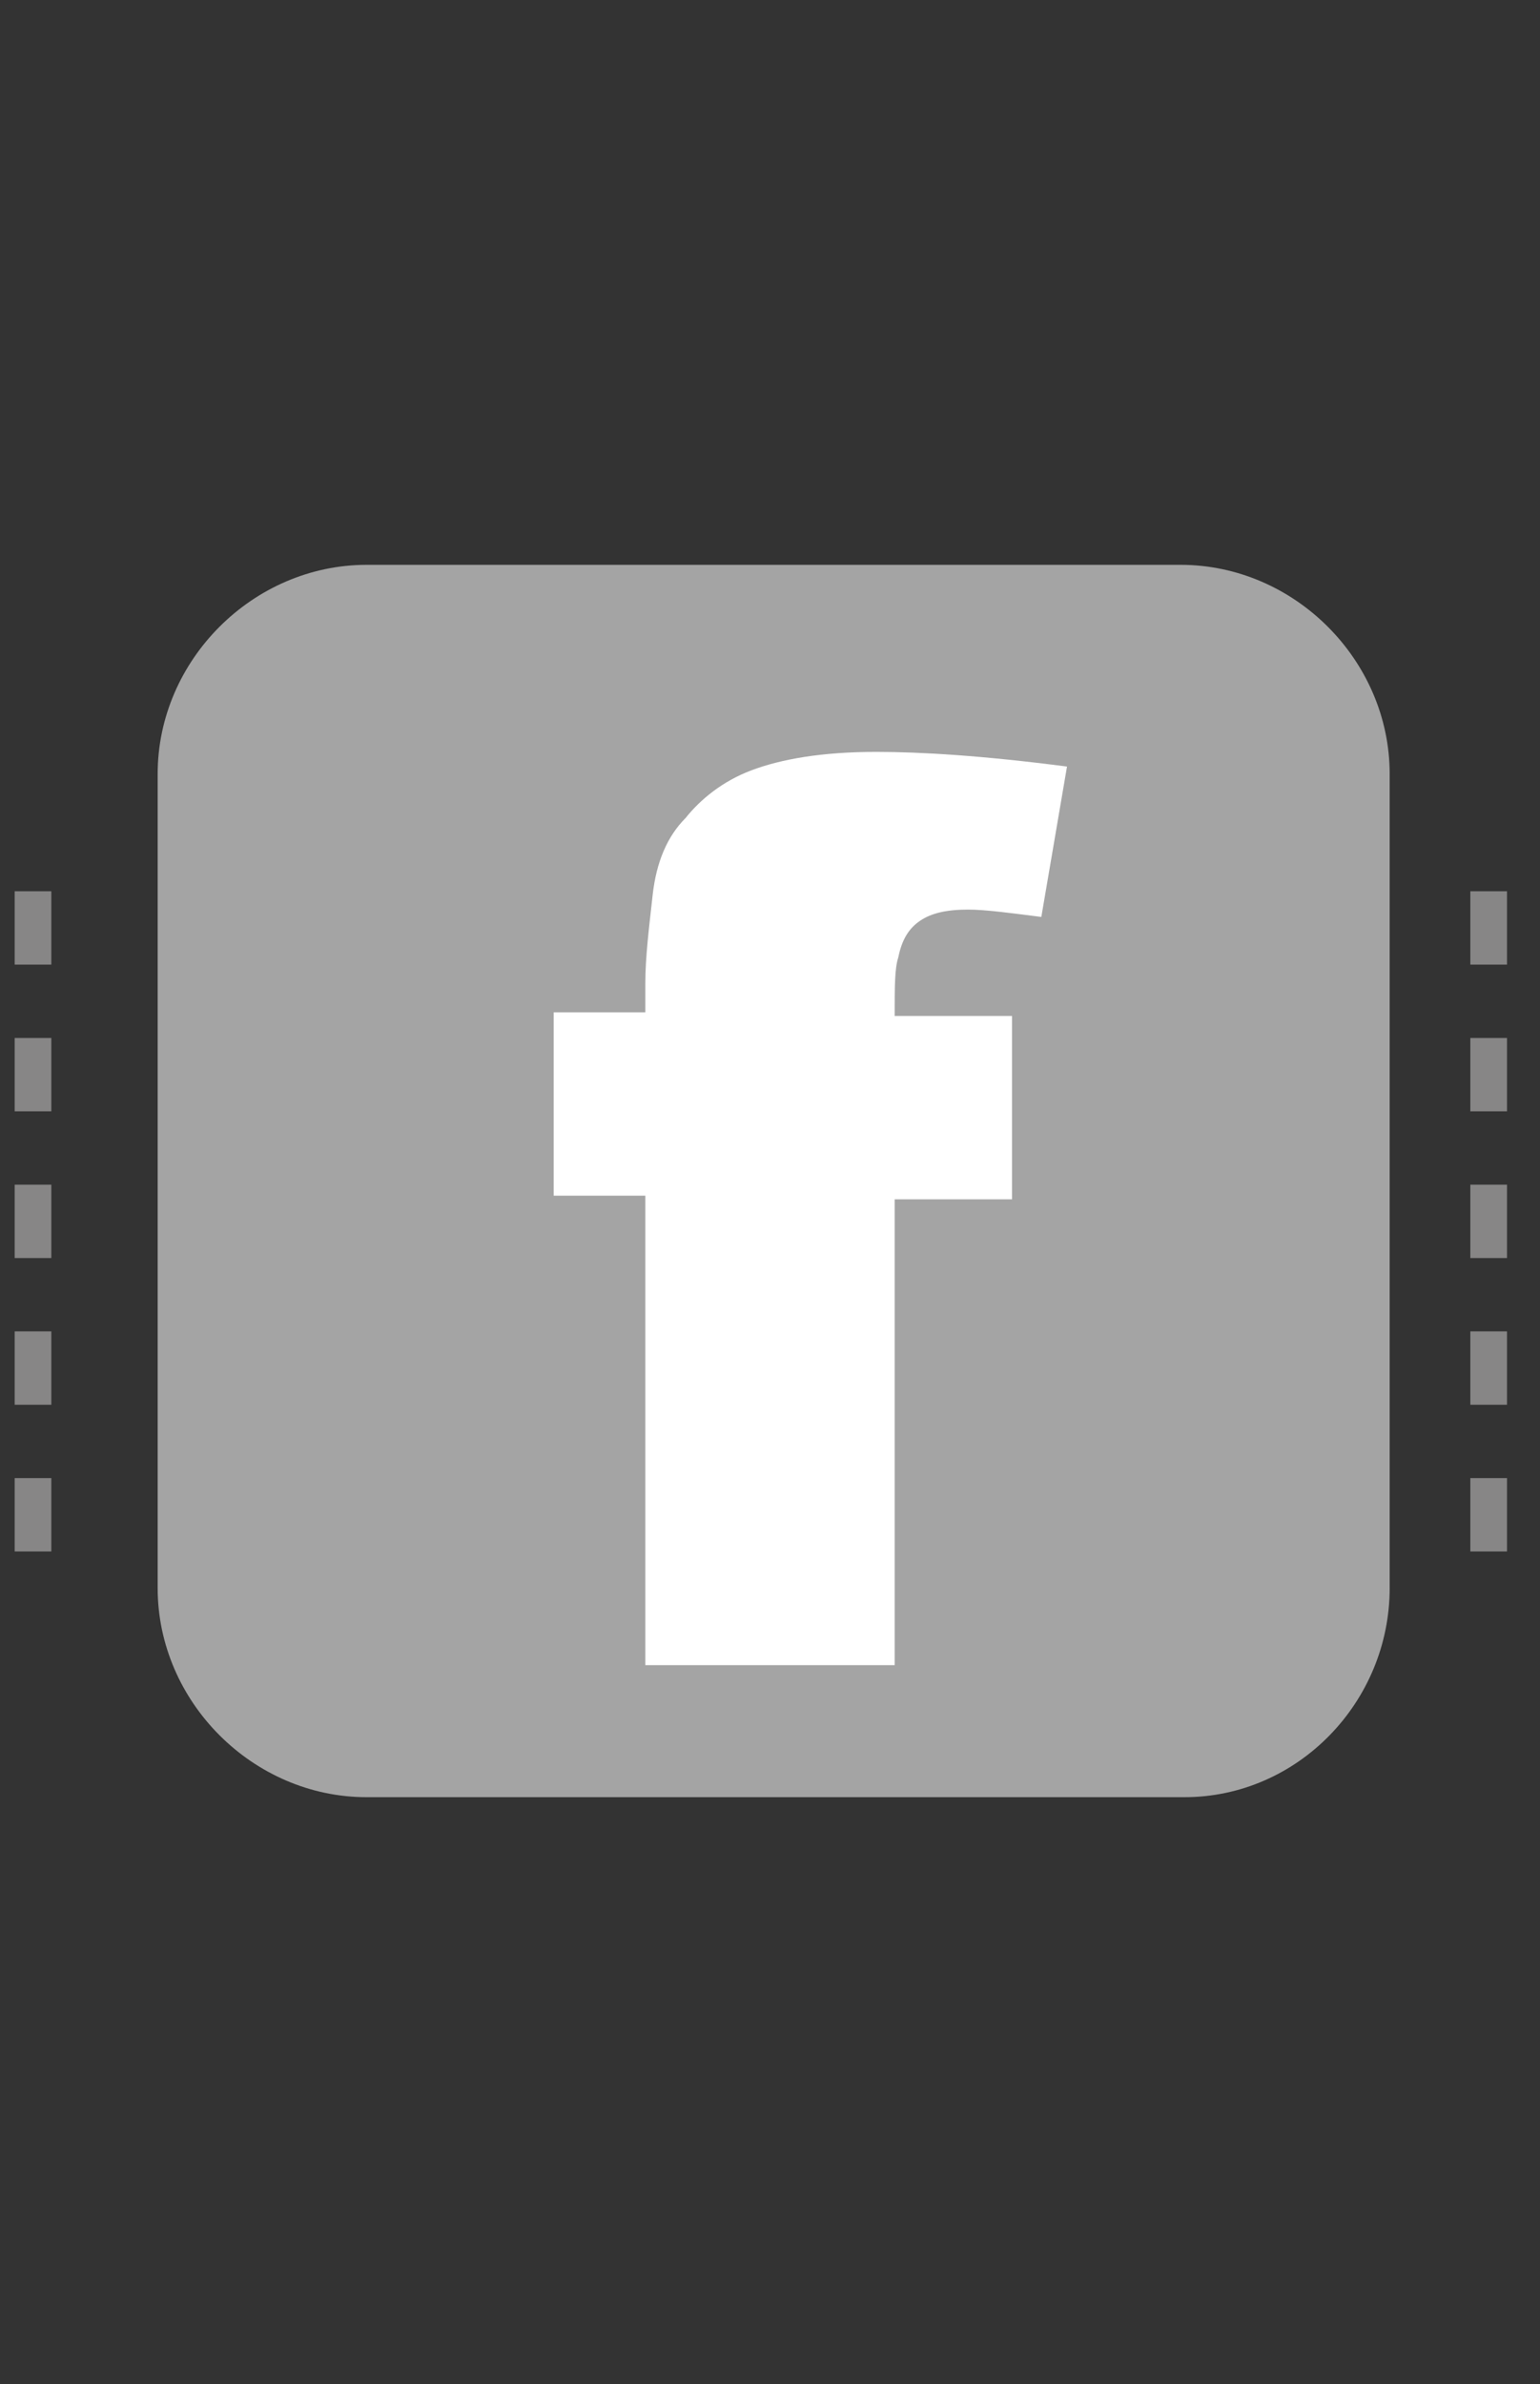 <?xml version="1.0" encoding="utf-8"?>
<!-- Generator: Adobe Illustrator 26.0.2, SVG Export Plug-In . SVG Version: 6.00 Build 0)  -->
<svg version="1.1" id="圖層_1" xmlns="http://www.w3.org/2000/svg" xmlns:xlink="http://www.w3.org/1999/xlink" x="0px" y="0px"
	 viewBox="0 0 42 65" style="enable-background:new 0 0 42 65;" xml:space="preserve">
<rect x="0" y="0" width="42" height="65" fill="#333333" stroke="none"/>
<style type="text/css">
	.st0{fill:none;stroke:#878686;stroke-miterlimit:10;stroke-dasharray:2,2;}
	.st1{fill-rule:evenodd;clip-rule:evenodd;fill:#A4A4A4;}
	.st2{enable-background:new    ;}
	.st3{fill:#FFFFFF;}
</style>
<line class="st0" x1="40.6" y1="24.3" x2="40.6" y2="43"/>
<path class="st1" d="M32.3,49H10c-3.1,0-5.7-2.6-5.7-5.7V21.1c0-3.1,2.6-5.7,5.7-5.7h22.2c3.1,0,5.7,2.6,5.7,5.7v22.2
	C37.9,46.4,35.4,49,32.3,49z"/>
<g class="st2">
	<path class="st3" d="M24.4,27.7h3.2v5h-3.2v12.7h-6.8V32.6h-2.5v-5h2.5v-0.8c0-0.7,0.1-1.5,0.2-2.4s0.4-1.6,0.9-2.1
		c0.4-0.5,1-1,1.8-1.3s1.9-0.5,3.4-0.5c1.2,0,2.9,0.1,5.2,0.4L28.4,25c-0.8-0.1-1.5-0.2-2-0.2c-0.6,0-1,0.1-1.3,0.3s-0.5,0.5-0.6,1
		C24.4,26.4,24.4,26.9,24.4,27.7z"/>
</g>
<line class="st0" x1="0.9" y1="24.3" x2="0.9" y2="43"/>
</svg>
